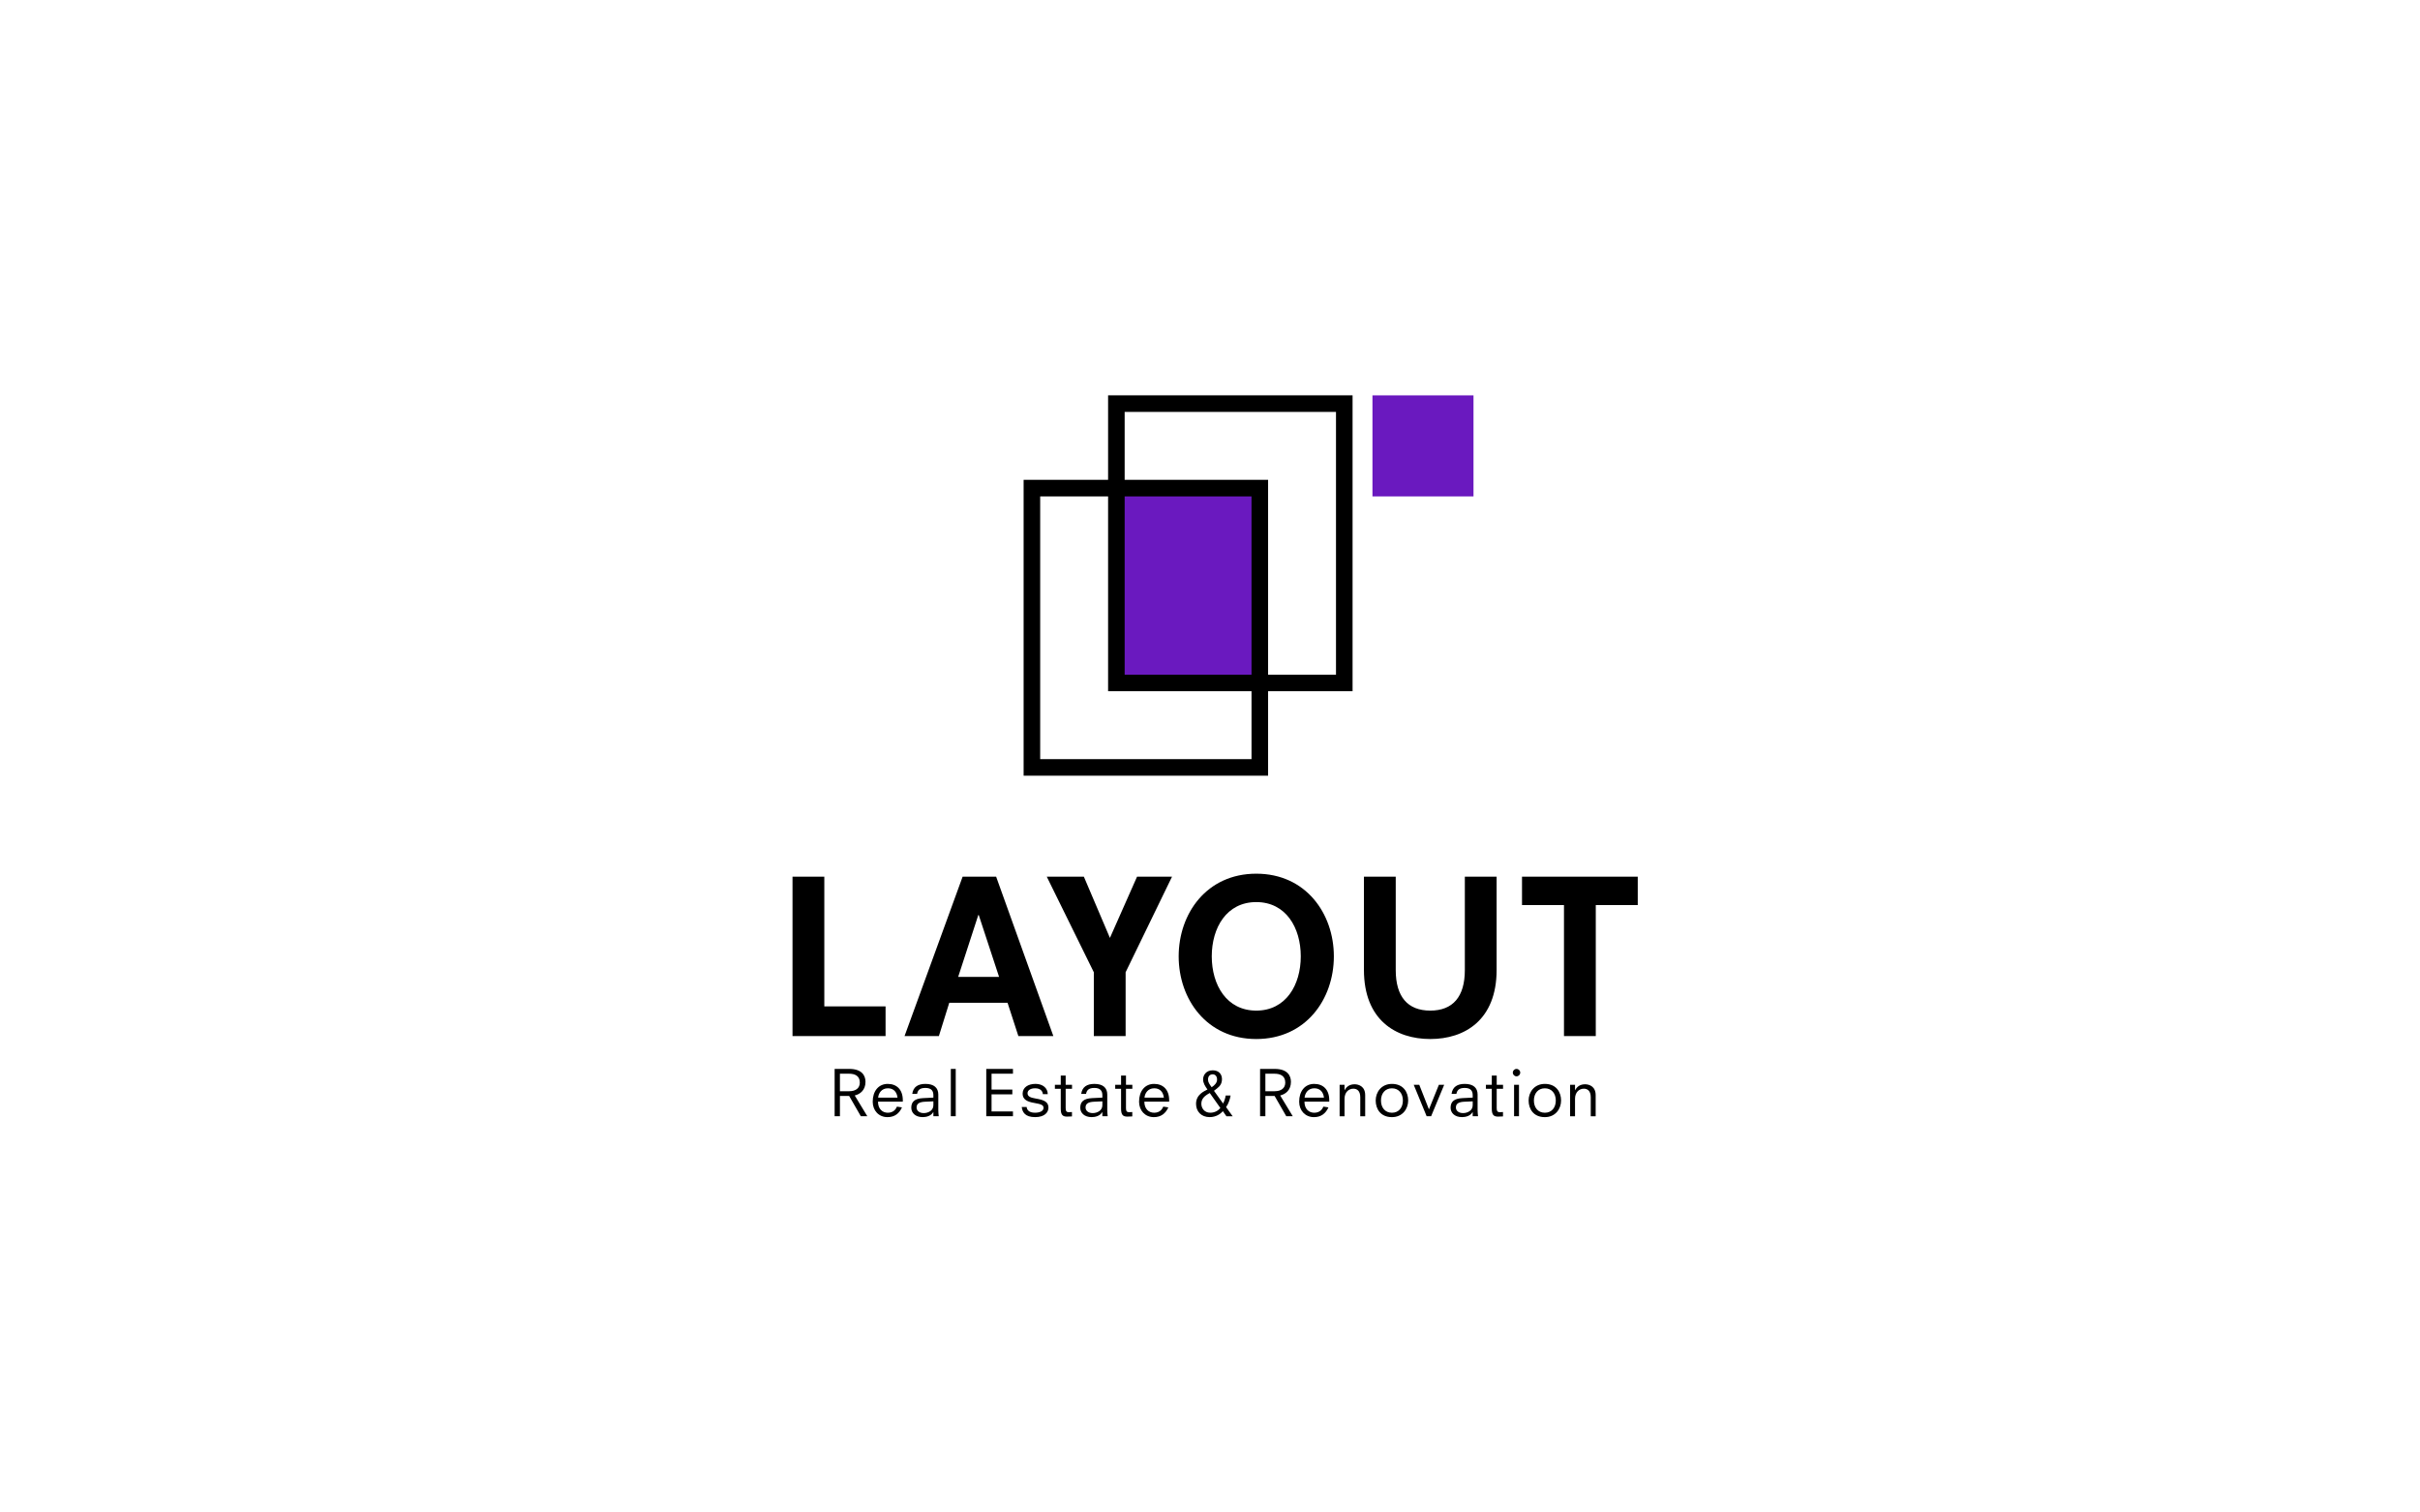 <svg xmlns="http://www.w3.org/2000/svg" viewBox="0 0 1280 800"><path d="M419.18 463.69H436v68.62h32.4V548h-49.22v-84.31zm113.74 66.71h-30.83L496.6 548h-18.16l30.72-84.31h17.72L557.14 548h-18.5l-5.72-17.6zm-15.24-46.42h-.23l-10.65 32.74h21.64l-10.76-32.74zm83.74-20.29h18.5l-24.55 50.56V548h-16.82v-33.75l-24.89-50.56h19.62l13.79 32.4 14.35-32.4zm63.05-1.57c26.23 0 41.04 21.08 41.04 43.73s-14.8 43.72-41.04 43.72-41.04-21.08-41.04-43.72c.01-22.65 14.81-43.73 41.04-43.73zm0 15.02c-15.7 0-23.54 13.57-23.54 28.7s7.85 28.7 23.54 28.7 23.54-13.57 23.54-28.7-7.84-28.7-23.54-28.7zm110.31-13.45h16.82v49.33c0 26.35-16.7 36.55-35.09 36.55-18.39 0-35.09-10.2-35.09-36.55v-49.33h16.82v49.44c0 14.01 6.28 21.41 18.27 21.41 12 0 18.28-7.4 18.28-21.41v-49.44zm52.45 15.02h-22.2v-15.02h61.22v15.02h-22.2V548h-16.82v-69.29z"/><path d="M779.37 262.56h-53.44v-53.44h53.44v53.44zm-188.89-4.38h75.86v103.06h-75.86z" fill="#6a19bf"/><path d="M670.73 410.29H541.42v-156.5h129.31v156.5zm-120.55-8.76h111.78V262.56H550.18v138.97z"/><path d="M715.41 365.61H586.1v-156.5h129.31v156.5zm-120.55-8.76h111.78V217.88H594.86v138.97zM449.15 579.7h-4.89v10.72h-2.8v-25.04h7.76c6.69 0 8.56 3.56 8.56 6.83 0 4.49-2.93 6.56-5.69 7.22l6.66 10.99h-3.43l-6.17-10.72zm.1-2.53c3.3 0 5.53-1.57 5.53-4.56 0-3.7-2.8-4.69-5.69-4.69h-4.83v9.26h4.99zm27.83 8.56c-1.43 3.16-3.83 5.16-7.66 5.16-4.66 0-7.82-3.53-7.82-8.16 0-5.59 3.06-9.42 7.96-9.42 4.73 0 7.96 3 7.96 8.66v.73H464.4c0 3.86 2.36 5.86 5.16 5.86 3 0 4.29-1.86 4.86-3.23l2.66.4zm-2.36-5.17c-.37-3.03-2.1-4.93-5.09-4.93-3.4 0-4.96 2.66-5.16 4.93h10.25zm18.97 7.66h-.07c-1.17 2.06-3.66 2.66-5.59 2.66-3.96 0-6.03-2.33-6.03-4.96 0-3.06 1.66-4.86 6.23-5.09 1.83-.1 3.63-.2 5.46-.27v-1.26c0-2.13-.9-3.86-4.23-3.86-3.06 0-4.06 1.3-4.39 3.16h-2.56c.53-3.73 3.06-5.29 6.99-5.29 4.46 0 6.79 2.03 6.79 5.59v8.26c0 1.03.13 2.33.23 3.26h-2.83v-2.2zm0-5.69l-4.39.2c-2.83.13-4.5.9-4.5 3.06 0 1.67 1.43 2.96 3.8 2.96 2.26 0 5.09-1.26 5.09-4.16v-2.06zm9.22-17.15h2.6v25.04h-2.6v-25.04zm18.75 0h14.12v2.53h-11.32v8.39h10.99v2.53h-10.99v9.06h11.32v2.53h-14.12v-25.04zm29.94 13.35c-.13-1.53-1.17-3.1-4.1-3.1-2.36 0-4 1-4 2.6s1.27 2.33 4.36 2.83c4.26.7 6.69 1.73 6.69 4.76 0 2.43-1.86 5.06-7.06 5.06-5.29 0-6.76-2.63-7.06-5.36h2.6c.1 1.4 1.1 3.03 4.39 3.03 2.6 0 4.56-.9 4.53-2.6-.03-1.33-.87-1.9-5.03-2.6-3.36-.57-6.03-1.67-6.03-4.86 0-3.23 2.8-5.19 6.83-5.19 3.73 0 6.46 2.16 6.46 5.43h-2.58zm6.36-4.96h3.1v-4.86h2.6v4.86h3.36v2.13h-3.36v10.22c0 1.5.43 2.16 1.6 2.16.6 0 1.23-.03 1.73-.1v2.33c-.93.07-1.83.1-2.63.1-2.23 0-3.3-.87-3.3-4.2V575.9h-3.1v-2.13zm25.11 14.45H583c-1.17 2.06-3.66 2.66-5.59 2.66-3.96 0-6.03-2.33-6.03-4.96 0-3.06 1.67-4.86 6.23-5.09 1.83-.1 3.63-.2 5.46-.27v-1.26c0-2.13-.9-3.86-4.23-3.86-3.06 0-4.06 1.3-4.4 3.16h-2.56c.53-3.73 3.06-5.29 6.99-5.29 4.46 0 6.79 2.03 6.79 5.59v8.26c0 1.03.13 2.33.23 3.26h-2.83v-2.2zm0-5.69l-4.39.2c-2.83.13-4.5.9-4.5 3.06 0 1.67 1.43 2.96 3.8 2.96 2.26 0 5.09-1.26 5.09-4.16v-2.06zm6.79-8.76h3.1v-4.86h2.6v4.86h3.36v2.13h-3.36v10.22c0 1.5.43 2.16 1.6 2.16.6 0 1.23-.03 1.73-.1v2.33c-.93.07-1.83.1-2.63.1-2.23 0-3.3-.87-3.3-4.2V575.9h-3.1v-2.13zm28.11 11.96c-1.43 3.16-3.83 5.16-7.66 5.16-4.66 0-7.83-3.53-7.83-8.16 0-5.59 3.06-9.42 7.96-9.42 4.73 0 7.96 3 7.96 8.66v.73h-13.12c0 3.86 2.36 5.86 5.16 5.86 3 0 4.29-1.86 4.86-3.23l2.67.4zm-2.37-5.17c-.37-3.03-2.1-4.93-5.09-4.93-3.4 0-4.96 2.66-5.16 4.93h10.25zm31.2 7.16c-1.27 1.5-3.63 3.16-6.99 3.16-4.43 0-7.19-3-7.19-7.02 0-4.93 4.26-6.66 6.03-7.59-1.27-1.83-2.3-3.36-2.3-5.39s1.47-4.76 5.09-4.76c3.3 0 4.89 2.16 4.89 4.63 0 2.23-.9 3.66-2.7 5.03l-1.53 1.17 4.83 6.73c.67-1.27 1.2-2.96 1.37-4.23h2.6c-.3 1.86-1.17 4.53-2.4 6.13l3.5 4.86h-3.3l-1.9-2.72zm-6.92-9.59c-2.8 1.5-4.46 3.06-4.46 5.69 0 2.2 1.5 4.73 4.73 4.73 2.36 0 4.2-1.1 5.33-2.5l-5.6-7.92zm1-3.06c1.63-1.07 2.86-2.36 2.86-4.1 0-1.66-.93-2.73-2.33-2.73-1.27 0-2.46.8-2.46 2.83 0 1.34.79 2.44 1.93 4zm33.3 4.63h-4.89v10.72h-2.8v-25.04h7.76c6.69 0 8.56 3.56 8.56 6.83 0 4.49-2.93 6.56-5.69 7.22l6.66 10.99h-3.43l-6.17-10.72zm.1-2.53c3.3 0 5.53-1.57 5.53-4.56 0-3.7-2.8-4.69-5.69-4.69h-4.83v9.26h4.99zm28.37 8.56c-1.43 3.16-3.83 5.16-7.66 5.16-4.66 0-7.83-3.53-7.83-8.16 0-5.59 3.06-9.42 7.96-9.42 4.73 0 7.96 3 7.96 8.66v.73h-13.12c0 3.86 2.36 5.86 5.16 5.86 3 0 4.29-1.86 4.86-3.23l2.67.4zm-2.37-5.17c-.37-3.03-2.1-4.93-5.09-4.93-3.4 0-4.96 2.66-5.16 4.93h10.25zm19.2-.19c0-3.46-1.8-4.53-3.66-4.53-2.43 0-4.66 1.86-4.66 5.33v9.26h-2.6v-16.65h2.6v2.83h.07c1.13-2.13 2.93-3.1 5.29-3.1 2 0 5.56 1.03 5.56 5.73v11.19h-2.6v-10.06zm16.75 10.52c-6.03 0-8.59-4.36-8.59-8.79 0-4.43 3-8.79 8.59-8.79 6.03 0 8.59 4.36 8.59 8.79 0 4.42-3 8.79-8.59 8.79zm0-2.33c3.6 0 5.79-2.7 5.79-6.46s-2.2-6.46-5.79-6.46-5.79 2.7-5.79 6.46c-.01 3.76 2.19 6.46 5.79 6.46zm11.52-14.79h2.93l5.09 12.92h.07l5.23-12.92h2.8l-6.92 16.65h-2.36l-6.84-16.65zm31.2 14.45h-.07c-1.17 2.06-3.66 2.66-5.59 2.66-3.96 0-6.03-2.33-6.03-4.96 0-3.06 1.67-4.86 6.23-5.09 1.83-.1 3.63-.2 5.46-.27v-1.26c0-2.13-.9-3.86-4.23-3.86-3.06 0-4.06 1.3-4.4 3.16h-2.56c.53-3.73 3.06-5.29 6.99-5.29 4.46 0 6.79 2.03 6.79 5.59v8.26c0 1.03.13 2.33.23 3.26h-2.83v-2.2zm0-5.69l-4.39.2c-2.83.13-4.5.9-4.5 3.06 0 1.67 1.43 2.96 3.8 2.96 2.26 0 5.09-1.26 5.09-4.16v-2.06zm7-8.76h3.1v-4.86h2.6v4.86H795v2.13h-3.36v10.22c0 1.5.43 2.16 1.6 2.16.6 0 1.23-.03 1.73-.1v2.33c-.93.07-1.83.1-2.63.1-2.23 0-3.3-.87-3.3-4.2V575.9h-3.1v-2.13zm16.18-8.39c1.1 0 1.96.87 1.96 1.96s-.87 1.96-1.96 1.96-1.96-.87-1.96-1.96.86-1.96 1.96-1.96zm-1.3 8.39h2.6v16.65h-2.6v-16.65zm16.28 17.12c-6.03 0-8.59-4.36-8.59-8.79 0-4.43 3-8.79 8.59-8.79 6.03 0 8.59 4.36 8.59 8.79 0 4.42-2.99 8.79-8.59 8.79zm0-2.33c3.6 0 5.79-2.7 5.79-6.46s-2.2-6.46-5.79-6.46-5.79 2.7-5.79 6.46 2.2 6.46 5.79 6.46zm24.28-8.19c0-3.46-1.8-4.53-3.66-4.53-2.43 0-4.66 1.86-4.66 5.33v9.26h-2.6v-16.65h2.6v2.83h.07c1.13-2.13 2.93-3.1 5.29-3.1 2 0 5.56 1.03 5.56 5.73v11.19h-2.6v-10.06z"/></svg>